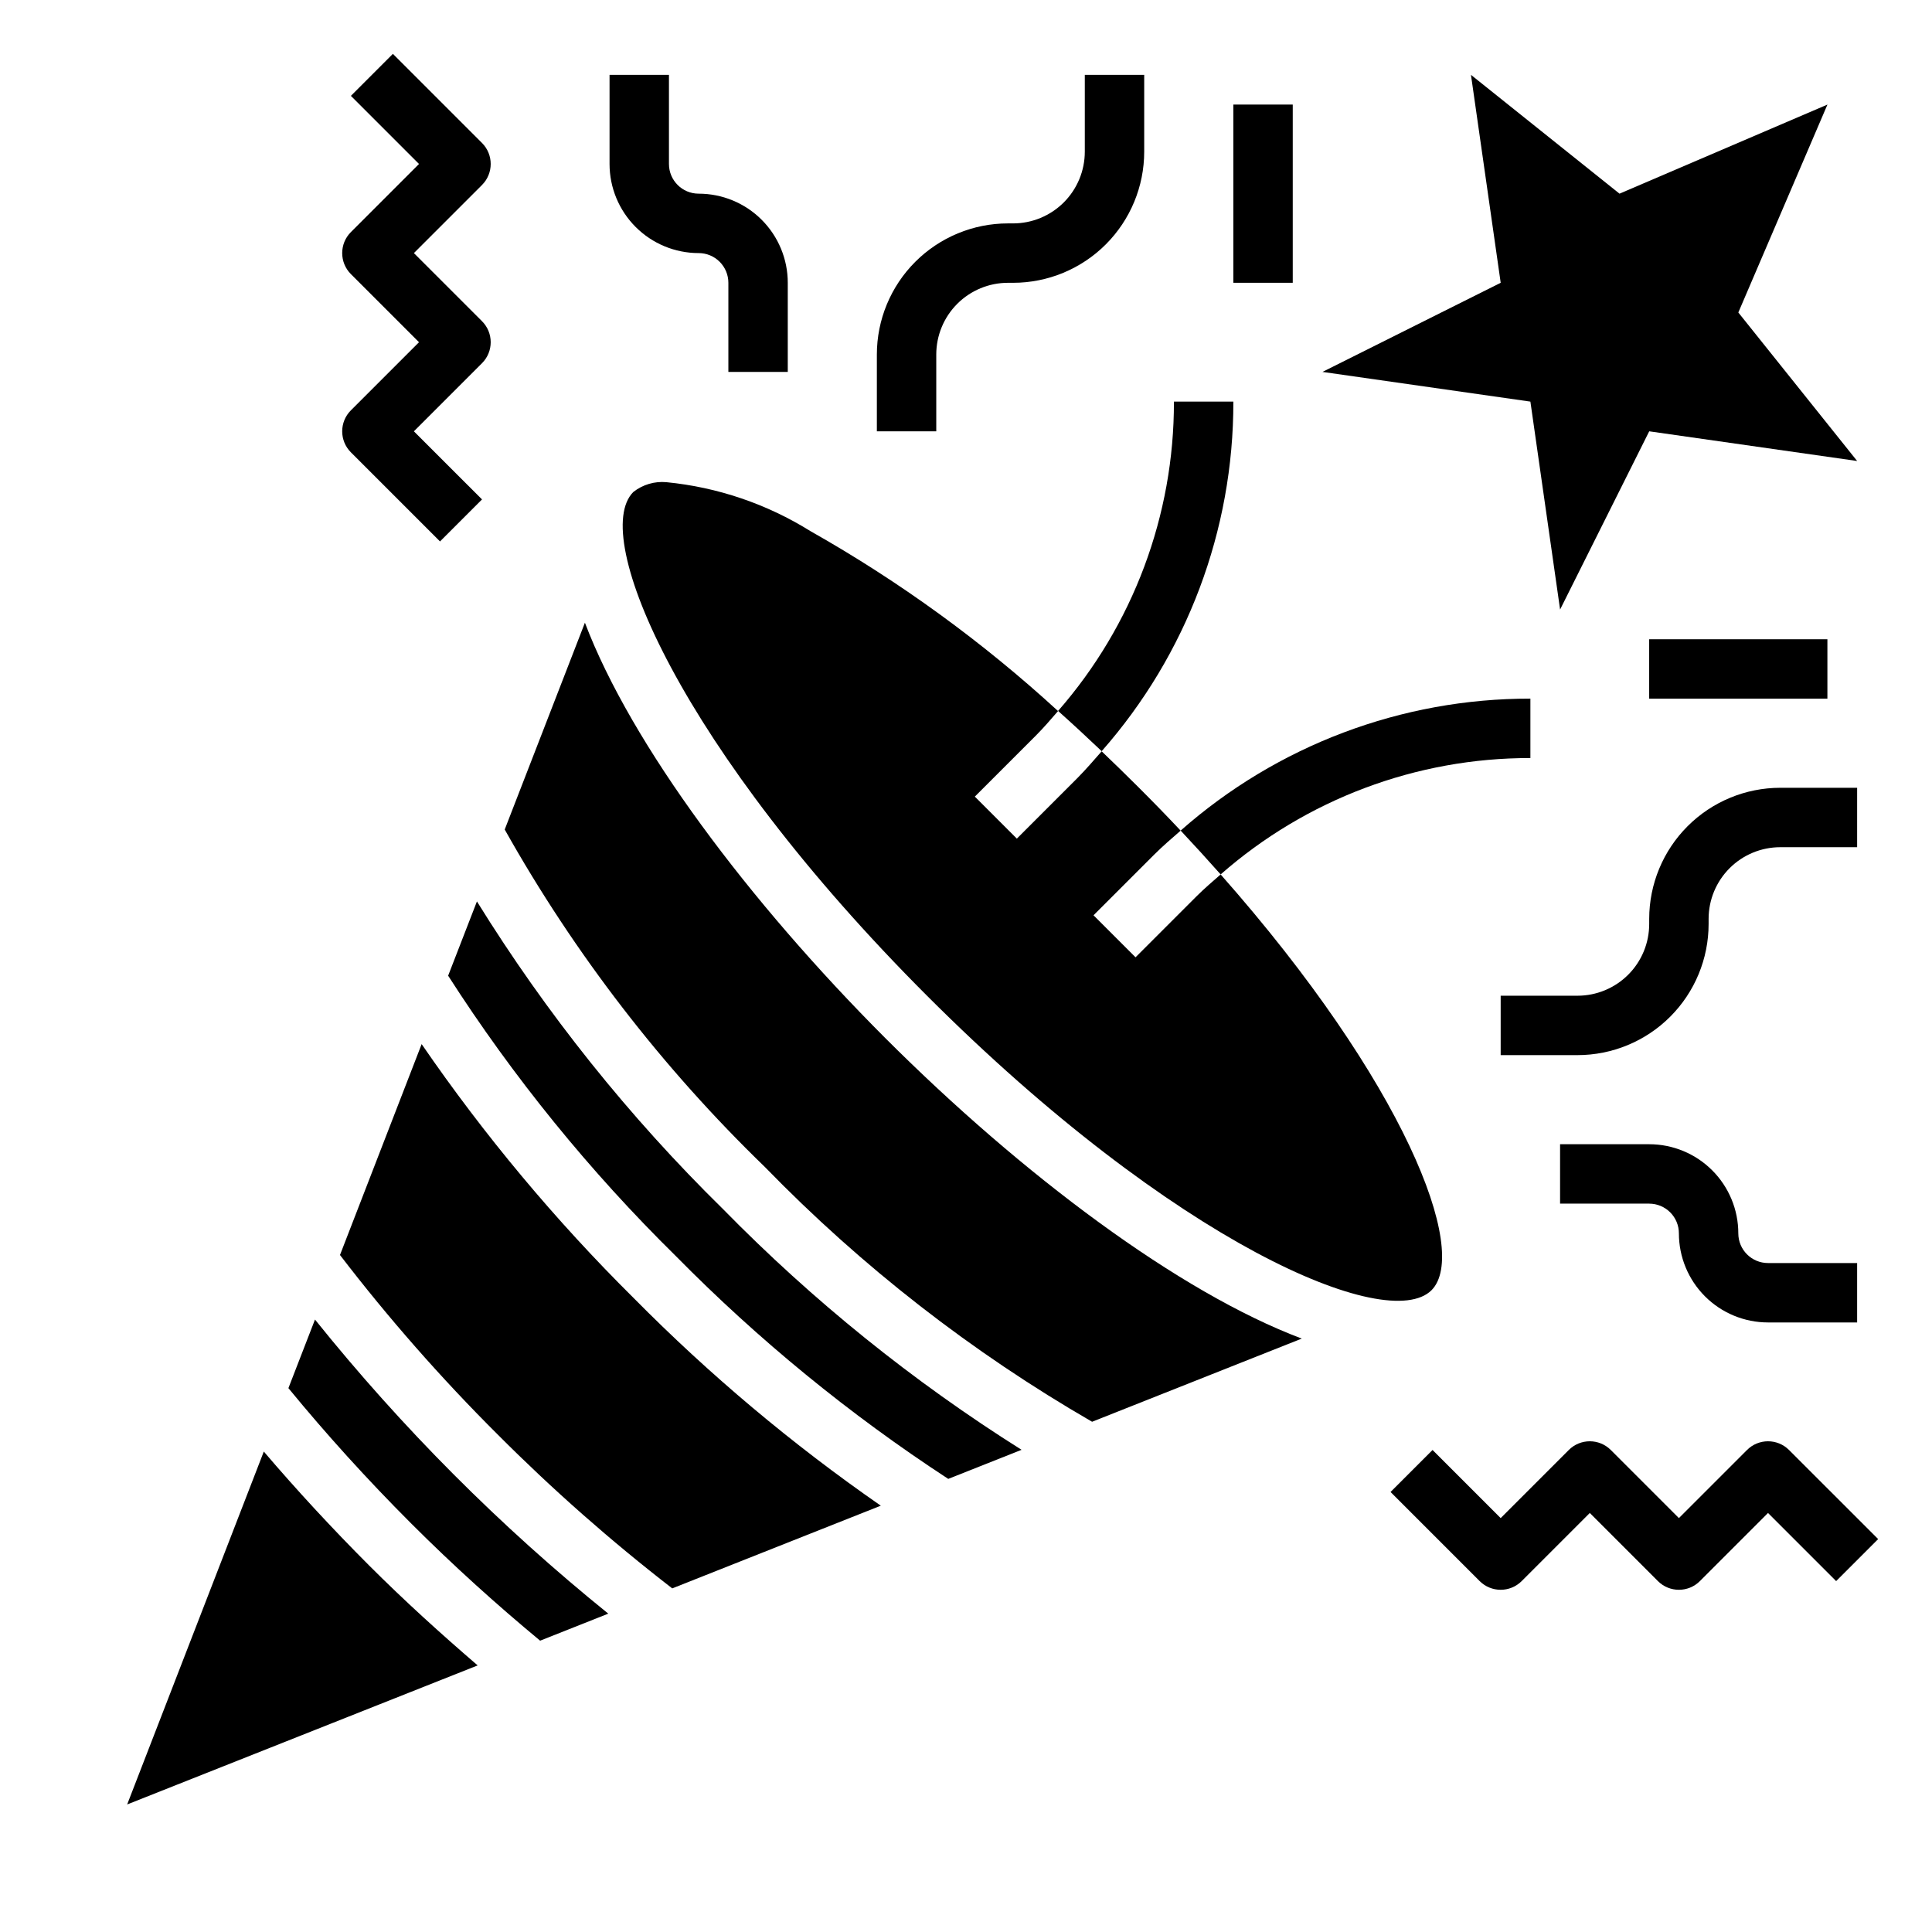 <?xml version="1.0" encoding="UTF-8"?>
<!-- Uploaded to: ICON Repo, www.svgrepo.com, Generator: ICON Repo Mixer Tools -->
<svg fill="#000000" width="800px" height="800px" version="1.1" viewBox="144 144 512 512" xmlns="http://www.w3.org/2000/svg">
 <g>
  <path d="m270.39 382.89-7.629 19.68c17.285 26.938 37.527 51.863 60.348 74.309 21.883 22.203 46.082 41.996 72.188 59.043l19.43-7.707h-0.004c-28.773-18.109-55.332-39.523-79.129-63.805-24.922-24.461-46.816-51.832-65.203-81.52z"/>
  <path d="m255.74 420.7-21.641 55.891c12.855 16.762 26.812 32.648 41.777 47.555 14.535 14.578 29.988 28.203 46.273 40.793l55.27-21.914v-0.004c-23.461-16.27-45.367-34.672-65.441-54.977-20.816-20.633-39.645-43.184-56.238-67.344z"/>
  <path d="m227.48 493.68-7.047 18.191c9.918 12.09 20.812 24.145 32.535 35.863 11.18 11.18 22.664 21.531 34.172 31.062l18.066-7.164v0.004c-28.625-23.117-54.684-49.246-77.727-77.934z"/>
  <path d="m299.01 309.02-21.254 54.812c18.527 32.992 41.754 63.121 68.949 89.434 25.66 26.387 54.84 49.105 86.711 67.516l55.57-22.043c-32.48-12.211-74.164-43.43-110.41-79.672-36.047-36.098-67.258-77.633-79.57-110.05z"/>
  <path d="m213.91 528.68-36.211 93.52 92.891-36.848c-9.699-8.336-19.348-17.066-28.773-26.488-9.863-9.883-19.215-20-27.906-30.184z"/>
  <path d="m467.48 375.74c-2.172 1.891-4.359 3.762-6.414 5.816l-16.137 16.137-11.133-11.133 16.137-16.137c2.227-2.227 4.606-4.25 6.949-6.297-3.672-3.91-7.504-7.848-11.484-11.809-3.148-3.148-6.297-6.195-9.445-9.211-2.07 2.363-4.102 4.723-6.344 7l-16.137 16.137-11.133-11.133 16.137-16.137c2.094-2.094 4-4.32 5.918-6.535l0.004 0.004c-19.996-18.344-42.016-34.348-65.637-47.695-11.547-7.199-24.598-11.633-38.141-12.961-3.152-0.297-6.301 0.637-8.785 2.598-11.617 11.629 12.406 68.07 77.934 133.6 65.527 65.527 121.95 89.535 133.6 77.934 10.168-10.25-7.141-55.035-55.887-110.18z"/>
  <path d="m549.57 250.43 7.871 55.105 23.617-47.234 55.105 7.867-31.488-39.355 23.617-55.102-55.105 23.613-39.367-31.488 7.879 55.105-47.234 23.617z"/>
  <path d="m392.12 237.95c0-5.039 2.004-9.875 5.566-13.438 3.566-3.562 8.398-5.566 13.438-5.566h1.355c9.215 0 18.051-3.664 24.566-10.18s10.18-15.352 10.18-24.566v-20.359h-15.742v20.359c0 5.039-2.004 9.871-5.566 13.438-3.566 3.562-8.398 5.566-13.438 5.566h-1.355c-9.215 0-18.051 3.664-24.566 10.18s-10.18 15.352-10.18 24.566v20.355h15.742z"/>
  <path d="m636.16 352.77h-20.359c-9.215 0.004-18.051 3.664-24.566 10.18-6.516 6.516-10.176 15.352-10.18 24.566v1.355c0 5.039-2 9.875-5.566 13.438-3.562 3.562-8.395 5.566-13.438 5.566h-20.355v15.742h20.355c9.215 0 18.055-3.664 24.57-10.18s10.176-15.352 10.18-24.566v-1.355c0-5.039 2-9.871 5.562-13.434 3.566-3.566 8.398-5.566 13.438-5.566h20.359z"/>
  <path d="m329.15 211.07c2.09 0 4.094 0.828 5.566 2.305 1.477 1.477 2.309 3.481 2.309 5.566v23.617h15.742v-23.617c0-6.262-2.488-12.27-6.918-16.699-4.426-4.43-10.434-6.918-16.699-6.918-4.348 0-7.871-3.523-7.871-7.871v-23.617h-15.742v23.617c0 6.266 2.488 12.27 6.918 16.699 4.426 4.43 10.434 6.918 16.695 6.918z"/>
  <path d="m604.67 470.85c0-6.266-2.488-12.27-6.918-16.699-4.43-4.43-10.434-6.918-16.699-6.918h-23.617v15.742h23.617v0.004c2.09 0 4.09 0.828 5.566 2.305 1.477 1.477 2.305 3.477 2.305 5.566 0 6.262 2.488 12.27 6.918 16.699s10.438 6.914 16.699 6.914h23.617v-15.742h-23.617c-4.348 0-7.871-3.523-7.871-7.871z"/>
  <path d="m470.85 250.43h-15.746c0.062 30.145-10.852 59.285-30.699 81.973 3.863 3.457 7.715 7.016 11.555 10.668v-0.004c22.543-25.586 34.953-58.535 34.891-92.637z"/>
  <path d="m549.57 344.89v-15.746c-34.129-0.051-67.098 12.387-92.684 34.969 3.672 3.922 7.207 7.793 10.598 11.617l-0.004 0.004c22.699-19.926 51.887-30.895 82.09-30.844z"/>
  <path d="m581.05 313.41h47.23v15.742h-47.23z"/>
  <path d="m470.85 171.71h15.742v47.23h-15.742z"/>
  <path d="m236.99 263.87 23.617 23.617 11.133-11.133-18.055-18.051 18.051-18.051c3.074-3.074 3.074-8.055 0-11.129l-18.051-18.051 18.051-18.051c3.074-3.074 3.074-8.059 0-11.133l-23.617-23.617-11.129 11.133 18.051 18.051-18.051 18.051c-3.074 3.074-3.074 8.059 0 11.133l18.051 18.051-18.051 18.051c-3.074 3.074-3.074 8.055 0 11.129z"/>
  <path d="m618.11 528.26c-3.074-3.074-8.059-3.074-11.133 0l-18.051 18.051-18.051-18.051c-3.074-3.074-8.055-3.074-11.129 0l-18.051 18.051-18.051-18.051-11.133 11.133 23.617 23.617v-0.004c3.074 3.074 8.059 3.074 11.133 0l18.051-18.051 18.051 18.051c3.074 3.074 8.055 3.074 11.129 0l18.051-18.051 18.051 18.051 11.133-11.133z"/>
 </g>
</svg>